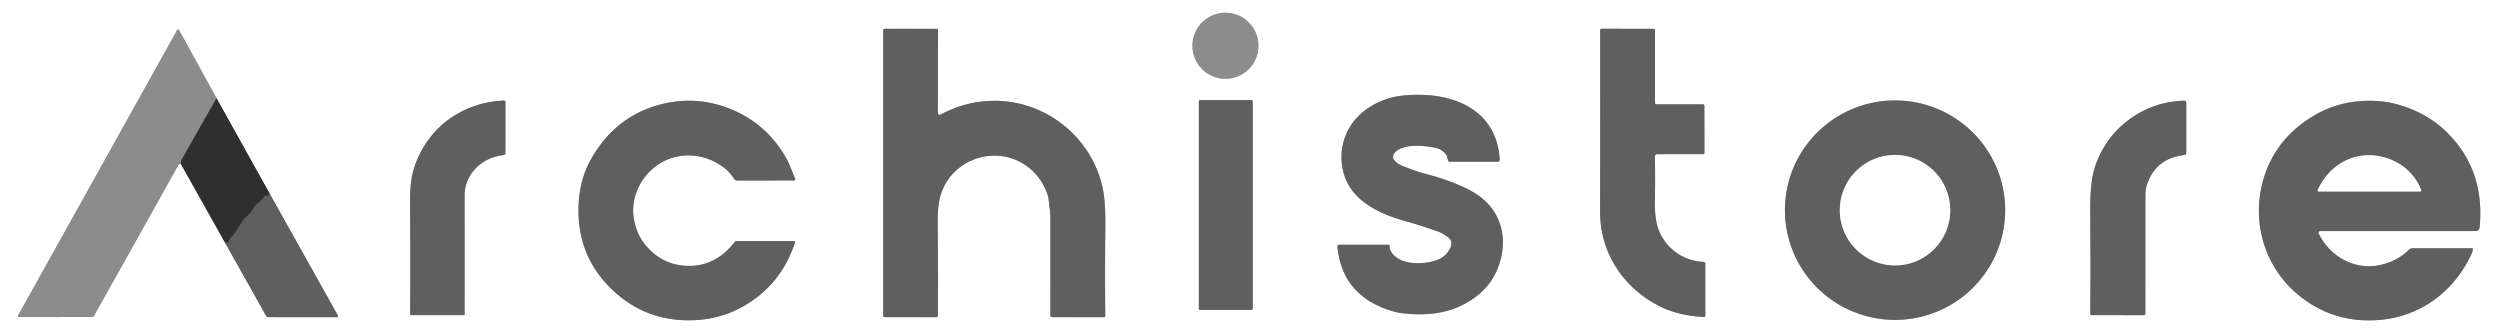 <?xml version="1.0" encoding="UTF-8" standalone="no"?>
<!DOCTYPE svg PUBLIC "-//W3C//DTD SVG 1.1//EN" "http://www.w3.org/Graphics/SVG/1.1/DTD/svg11.dtd">
<svg xmlns="http://www.w3.org/2000/svg" version="1.1" viewBox="0.00 0.00 1024.00 136.00">
<rect x="0.00" y="0.00" width="1024.00" height="136.00" fill="#808080" stroke="none"/>
<g stroke-width="2.00" fill="none" stroke-linecap="butt">
<path stroke="#c6c6c6" vector-effect="non-scaling-stroke" d="
  M 515.47 18.75
  A 13.53 13.53 0.0 0 0 501.94 5.22
  A 13.53 13.53 0.0 0 0 488.41 18.75
  A 13.53 13.53 0.0 0 0 501.94 32.28
  A 13.53 13.53 0.0 0 0 515.47 18.75"
/>
<path stroke="#afafaf" vector-effect="non-scaling-stroke" d="
  M 384.33 46.72
  Q 384.15 46.30 384.15 45.83
  Q 384.22 12.36 384.22 12.36
  A 0.52 0.51 1.1 0 0 383.70 11.83
  Q 373.46 11.76 362.39 11.80
  Q 361.75 11.80 361.75 12.45
  L 361.75 129.20
  Q 361.75 129.89 362.45 129.89
  L 383.49 129.92
  Q 384.15 129.92 384.15 129.26
  Q 384.29 110.36 384.09 92.03
  Q 384.00 84.47 385.16 80.32
  C 387.74 71.12 395.80 64.69 405.30 63.85
  C 416.07 62.89 425.74 69.55 429.11 79.82
  C 429.67 81.54 429.66 83.65 429.95 85.43
  Q 430.25 87.27 430.25 89.17
  Q 430.25 111.66 430.24 129.38
  A 0.52 0.52 0.0 0 0 430.76 129.90
  L 452.19 129.93
  A 0.53 0.52 -0.5 0 0 452.72 129.40
  Q 452.53 110.70 452.75 93.35
  Q 452.89 82.46 451.56 76.57
  C 446.76 55.44 427.29 40.46 405.59 41.33
  Q 394.78 41.77 385.13 47.00
  A 0.58 0.57 -25.4 0 1 384.33 46.72"
/>
<path stroke="#afafaf" vector-effect="non-scaling-stroke" d="
  M 677.87 42.05
  L 677.88 12.59
  Q 677.88 11.79 677.09 11.79
  L 656.02 11.78
  Q 655.43 11.78 655.43 12.37
  Q 655.48 48.25 655.40 86.68
  C 655.36 103.54 664.88 117.88 679.70 125.40
  Q 687.34 129.28 697.87 129.84
  Q 698.50 129.87 698.50 129.24
  L 698.50 108.02
  A 0.75 0.75 0.0 0 0 697.78 107.27
  C 689.41 106.90 682.29 101.77 679.34 94.03
  Q 677.68 89.68 677.84 81.99
  Q 678.02 72.99 677.83 64.13
  A 0.96 0.96 0.0 0 1 678.79 63.15
  L 697.57 63.13
  Q 698.16 63.13 698.15 62.55
  L 698.11 43.30
  A 0.56 0.56 0.0 0 0 697.55 42.74
  L 678.55 42.73
  Q 677.87 42.73 677.87 42.05"
/>
<path stroke="#979797" vector-effect="non-scaling-stroke" d="
  M 74.03 67.07
  L 91.97 99.04"
/>
<path stroke="#afafaf" vector-effect="non-scaling-stroke" d="
  M 91.97 99.04
  L 109.01 129.39
  A 1.01 1.00 75.3 0 0 109.89 129.91
  L 138.05 129.92
  A 0.43 0.43 0.0 0 0 138.43 129.28
  L 110.30 79.02"
/>
<path stroke="#979797" vector-effect="non-scaling-stroke" d="
  M 110.30 79.02
  L 88.71 40.25"
/>
<path stroke="#c6c6c6" vector-effect="non-scaling-stroke" d="
  M 88.71 40.25
  L 73.33 12.28
  A 0.44 0.44 0.0 0 0 72.56 12.28
  L 7.36 129.29
  A 0.41 0.40 13.6 0 0 7.73 129.88
  L 37.53 129.84
  A 1.22 1.22 0.0 0 0 38.59 129.22
  Q 55.82 98.48 73.06 67.62
  Q 73.19 67.38 73.43 67.24
  Q 73.75 67.05 74.03 67.07"
/>
<path stroke="#5e5e5e" vector-effect="non-scaling-stroke" d="
  M 88.71 40.25
  Q 81.35 53.06 74.46 65.36
  C 74.12 65.96 74.15 66.39 74.03 67.07"
/>
<path stroke="#474747" vector-effect="non-scaling-stroke" d="
  M 110.30 79.02
  Q 110.33 79.76 109.74 80.19
  Q 109.40 80.44 109.05 80.18
  Q 108.70 79.92 108.44 80.30
  Q 107.45 81.77 106.10 82.79
  Q 104.51 83.98 103.51 85.77
  Q 102.56 87.46 101.03 88.67
  Q 99.67 89.76 98.83 91.27
  Q 96.85 94.85 94.22 97.75
  Q 93.80 98.21 93.76 98.88
  Q 93.72 99.53 93.09 99.36
  L 91.97 99.04"
/>
<path stroke="#afafaf" vector-effect="non-scaling-stroke" d="
  M 572.51 105.80
  C 570.91 104.77 569.01 102.83 569.22 100.79
  A 0.49 0.49 0.0 0 0 568.73 100.25
  L 548.45 100.25
  A 0.64 0.64 0.0 0 0 547.81 100.95
  Q 549.48 119.27 566.54 126.15
  C 569.14 127.20 572.35 128.12 575.16 128.40
  Q 582.88 129.19 588.99 128.15
  Q 597.73 126.68 604.60 121.47
  Q 610.95 116.65 613.70 109.31
  C 618.27 97.09 614.51 84.78 602.87 78.38
  Q 595.26 74.19 584.25 71.31
  C 580.87 70.43 577.51 69.18 574.26 67.88
  Q 572.37 67.13 571.14 65.69
  A 2.23 2.23 0.0 0 1 570.96 63.02
  C 573.87 58.58 583.59 59.55 588.21 60.62
  Q 590.63 61.18 592.28 63.22
  Q 592.61 63.62 592.73 64.13
  L 593.04 65.49
  Q 593.22 66.25 593.99 66.25
  L 613.31 66.24
  Q 614.35 66.24 614.28 65.20
  C 612.82 43.38 592.85 37.20 574.46 39.17
  C 564.81 40.20 555.13 45.88 551.33 55.12
  Q 548.18 62.75 550.35 70.83
  C 553.37 82.09 564.78 87.49 575.02 90.38
  Q 582.16 92.39 589.13 94.89
  Q 591.06 95.58 593.32 97.34
  C 594.85 98.53 594.68 100.28 593.91 101.81
  Q 592.31 105.03 588.97 106.37
  C 584.68 108.10 577.01 108.70 572.51 105.80"
/>
<path stroke="#afafaf" vector-effect="non-scaling-stroke" d="
  M 513.12 41.56
  A 0.58 0.58 0.0 0 0 512.54 40.98
  L 491.62 40.98
  A 0.58 0.58 0.0 0 0 491.04 41.56
  L 491.04 126.36
  A 0.58 0.58 0.0 0 0 491.62 126.94
  L 512.54 126.94
  A 0.58 0.58 0.0 0 0 513.12 126.36
  L 513.12 41.56"
/>
<path stroke="#afafaf" vector-effect="non-scaling-stroke" d="
  M 190.30 80.13
  C 190.29 71.09 197.63 64.36 206.31 63.52
  Q 207.01 63.45 207.01 62.75
  L 207.02 41.81
  A 0.62 0.61 88.7 0 0 206.38 41.19
  C 188.84 41.99 174.46 52.70 169.37 69.63
  Q 167.91 74.52 167.96 83.07
  Q 168.12 106.18 167.99 128.54
  A 0.54 0.53 90.0 0 0 168.52 129.08
  L 189.93 129.09
  Q 190.30 129.09 190.30 128.72
  Q 190.31 104.09 190.30 80.13"
/>
<path stroke="#afafaf" vector-effect="non-scaling-stroke" d="
  M 301.51 45.65
  Q 287.72 39.27 273.33 42.15
  Q 253.00 46.23 242.29 64.84
  Q 237.61 72.99 237.04 83.09
  Q 235.76 105.93 252.89 120.57
  Q 264.78 130.72 280.63 131.17
  Q 294.13 131.55 305.09 125.11
  Q 319.98 116.36 325.54 99.54
  Q 325.81 98.74 324.96 98.74
  L 301.74 98.73
  Q 301.23 98.73 300.92 99.13
  Q 293.07 109.30 281.41 108.90
  Q 271.15 108.55 264.34 100.34
  Q 261.07 96.41 259.83 90.64
  Q 258.76 85.71 260.02 80.90
  Q 261.93 73.63 267.76 68.77
  C 276.14 61.80 288.09 62.14 296.60 68.72
  C 298.35 70.08 299.51 71.49 300.71 73.28
  A 1.48 1.48 0.0 0 0 301.94 73.94
  L 325.19 73.93
  A 0.58 0.58 0.0 0 0 325.71 73.10
  C 324.46 70.58 323.77 68.00 322.44 65.55
  Q 315.04 51.91 301.51 45.65"
/>
<path stroke="#afafaf" vector-effect="non-scaling-stroke" d="
  M 821.306 86.71
  A 45.10 44.94 0.8 0 0 776.837 41.144
  A 45.10 44.94 0.8 0 0 731.114 85.45
  A 45.10 44.94 0.8 0 0 775.582 131.016
  A 45.10 44.94 0.8 0 0 821.306 86.71"
/>
<path stroke="#afafaf" vector-effect="non-scaling-stroke" d="
  M 879.57 75.12
  Q 883.29 64.82 894.65 63.50
  Q 895.49 63.41 895.49 62.56
  L 895.49 41.96
  A 0.71 0.71 0.0 0 0 894.77 41.25
  C 877.42 41.60 862.47 53.14 857.72 69.58
  Q 856.07 75.32 856.16 87.02
  Q 856.34 109.39 856.18 128.46
  Q 856.18 129.08 856.80 129.08
  L 878.11 129.10
  A 0.63 0.63 0.0 0 0 878.74 128.47
  Q 878.76 103.76 878.75 79.91
  Q 878.75 77.39 879.57 75.12"
/>
<path stroke="#afafaf" vector-effect="non-scaling-stroke" d="
  M 949.76 94.97
  A 0.59 0.59 0.0 0 1 950.29 94.64
  Q 981.76 94.68 1013.85 94.63
  Q 1015.50 94.63 1015.66 92.94
  Q 1017.91 69.44 1001.92 53.88
  Q 998.97 51.00 995.33 48.67
  Q 990.88 45.82 986.32 44.16
  Q 983.85 43.25 981.02 42.52
  Q 978.45 41.85 975.77 41.57
  Q 958.58 39.78 944.88 49.19
  Q 930.36 59.16 926.45 75.93
  C 922.51 92.86 928.35 110.37 941.95 121.25
  Q 953.71 130.65 968.44 131.19
  C 987.79 131.92 1004.04 121.75 1012.36 103.97
  Q 1012.77 103.08 1012.86 102.05
  Q 1012.89 101.68 1012.52 101.68
  L 988.17 101.69
  A 2.06 2.02 -66.9 0 0 986.74 102.28
  Q 982.04 106.90 975.09 108.50
  C 964.74 110.88 954.50 105.26 949.80 95.82
  Q 949.69 95.60 949.68 95.35
  Q 949.67 95.15 949.76 94.97"
/>
<path stroke="#afafaf" vector-effect="non-scaling-stroke" d="
  M 798.82 86.09
  A 22.62 22.62 0.0 0 0 776.20 63.47
  A 22.62 22.62 0.0 0 0 753.58 86.09
  A 22.62 22.62 0.0 0 0 776.20 108.71
  A 22.62 22.62 0.0 0 0 798.82 86.09"
/>
<path stroke="#afafaf" vector-effect="non-scaling-stroke" d="
  M 949.34 77.83
  A 0.42 0.42 0.0 0 0 949.73 78.42
  L 991.16 78.42
  Q 991.93 78.42 991.65 77.70
  C 988.28 69.00 979.63 63.68 970.43 63.60
  C 961.22 63.53 953.26 69.19 949.34 77.83"
/>
</g>
<path fill="#ffffff" d="
  M 0.00 0.00
  L 1024.00 0.00
  L 1024.00 136.00
  L 0.00 136.00
  L 0.00 0.00
  Z
  M 515.47 18.75
  A 13.53 13.53 0.0 0 0 501.94 5.22
  A 13.53 13.53 0.0 0 0 488.41 18.75
  A 13.53 13.53 0.0 0 0 501.94 32.28
  A 13.53 13.53 0.0 0 0 515.47 18.75
  Z
  M 384.33 46.72
  Q 384.15 46.30 384.15 45.83
  Q 384.22 12.36 384.22 12.36
  A 0.52 0.51 1.1 0 0 383.70 11.83
  Q 373.46 11.76 362.39 11.80
  Q 361.75 11.80 361.75 12.45
  L 361.75 129.20
  Q 361.75 129.89 362.45 129.89
  L 383.49 129.92
  Q 384.15 129.92 384.15 129.26
  Q 384.29 110.36 384.09 92.03
  Q 384.00 84.47 385.16 80.32
  C 387.74 71.12 395.80 64.69 405.30 63.85
  C 416.07 62.89 425.74 69.55 429.11 79.82
  C 429.67 81.54 429.66 83.65 429.95 85.43
  Q 430.25 87.27 430.25 89.17
  Q 430.25 111.66 430.24 129.38
  A 0.52 0.52 0.0 0 0 430.76 129.90
  L 452.19 129.93
  A 0.53 0.52 -0.5 0 0 452.72 129.40
  Q 452.53 110.70 452.75 93.35
  Q 452.89 82.46 451.56 76.57
  C 446.76 55.44 427.29 40.46 405.59 41.33
  Q 394.78 41.77 385.13 47.00
  A 0.58 0.57 -25.4 0 1 384.33 46.72
  Z
  M 677.87 42.05
  L 677.88 12.59
  Q 677.88 11.79 677.09 11.79
  L 656.02 11.78
  Q 655.43 11.78 655.43 12.37
  Q 655.48 48.25 655.40 86.68
  C 655.36 103.54 664.88 117.88 679.70 125.40
  Q 687.34 129.28 697.87 129.84
  Q 698.50 129.87 698.50 129.24
  L 698.50 108.02
  A 0.75 0.75 0.0 0 0 697.78 107.27
  C 689.41 106.90 682.29 101.77 679.34 94.03
  Q 677.68 89.68 677.84 81.99
  Q 678.02 72.99 677.83 64.13
  A 0.96 0.96 0.0 0 1 678.79 63.15
  L 697.57 63.13
  Q 698.16 63.13 698.15 62.55
  L 698.11 43.30
  A 0.56 0.56 0.0 0 0 697.55 42.74
  L 678.55 42.73
  Q 677.87 42.73 677.87 42.05
  Z
  M 74.03 67.07
  L 91.97 99.04
  L 109.01 129.39
  A 1.01 1.00 75.3 0 0 109.89 129.91
  L 138.05 129.92
  A 0.43 0.43 0.0 0 0 138.43 129.28
  L 110.30 79.02
  L 88.71 40.25
  L 73.33 12.28
  A 0.44 0.44 0.0 0 0 72.56 12.28
  L 7.36 129.29
  A 0.41 0.40 13.6 0 0 7.73 129.88
  L 37.53 129.84
  A 1.22 1.22 0.0 0 0 38.59 129.22
  Q 55.82 98.48 73.06 67.62
  Q 73.19 67.38 73.43 67.24
  Q 73.75 67.05 74.03 67.07
  Z
  M 572.51 105.80
  C 570.91 104.77 569.01 102.83 569.22 100.79
  A 0.49 0.49 0.0 0 0 568.73 100.25
  L 548.45 100.25
  A 0.64 0.64 0.0 0 0 547.81 100.95
  Q 549.48 119.27 566.54 126.15
  C 569.14 127.20 572.35 128.12 575.16 128.40
  Q 582.88 129.19 588.99 128.15
  Q 597.73 126.68 604.60 121.47
  Q 610.95 116.65 613.70 109.31
  C 618.27 97.09 614.51 84.78 602.87 78.38
  Q 595.26 74.19 584.25 71.31
  C 580.87 70.43 577.51 69.18 574.26 67.88
  Q 572.37 67.13 571.14 65.69
  A 2.23 2.23 0.0 0 1 570.96 63.02
  C 573.87 58.58 583.59 59.55 588.21 60.62
  Q 590.63 61.18 592.28 63.22
  Q 592.61 63.62 592.73 64.13
  L 593.04 65.49
  Q 593.22 66.25 593.99 66.25
  L 613.31 66.24
  Q 614.35 66.24 614.28 65.20
  C 612.82 43.38 592.85 37.20 574.46 39.17
  C 564.81 40.20 555.13 45.88 551.33 55.12
  Q 548.18 62.75 550.35 70.83
  C 553.37 82.09 564.78 87.49 575.02 90.38
  Q 582.16 92.39 589.13 94.89
  Q 591.06 95.58 593.32 97.34
  C 594.85 98.53 594.68 100.28 593.91 101.81
  Q 592.31 105.03 588.97 106.37
  C 584.68 108.10 577.01 108.70 572.51 105.80
  Z
  M 513.12 41.56
  A 0.58 0.58 0.0 0 0 512.54 40.98
  L 491.62 40.98
  A 0.58 0.58 0.0 0 0 491.04 41.56
  L 491.04 126.36
  A 0.58 0.58 0.0 0 0 491.62 126.94
  L 512.54 126.94
  A 0.58 0.58 0.0 0 0 513.12 126.36
  L 513.12 41.56
  Z
  M 190.30 80.13
  C 190.29 71.09 197.63 64.36 206.31 63.52
  Q 207.01 63.45 207.01 62.75
  L 207.02 41.81
  A 0.62 0.61 88.7 0 0 206.38 41.19
  C 188.84 41.99 174.46 52.70 169.37 69.63
  Q 167.91 74.52 167.96 83.07
  Q 168.12 106.18 167.99 128.54
  A 0.54 0.53 90.0 0 0 168.52 129.08
  L 189.93 129.09
  Q 190.30 129.09 190.30 128.72
  Q 190.31 104.09 190.30 80.13
  Z
  M 301.51 45.65
  Q 287.72 39.27 273.33 42.15
  Q 253.00 46.23 242.29 64.84
  Q 237.61 72.99 237.04 83.09
  Q 235.76 105.93 252.89 120.57
  Q 264.78 130.72 280.63 131.17
  Q 294.13 131.55 305.09 125.11
  Q 319.98 116.36 325.54 99.54
  Q 325.81 98.74 324.96 98.74
  L 301.74 98.73
  Q 301.23 98.73 300.92 99.13
  Q 293.07 109.30 281.41 108.90
  Q 271.15 108.55 264.34 100.34
  Q 261.07 96.41 259.83 90.64
  Q 258.76 85.71 260.02 80.90
  Q 261.93 73.63 267.76 68.77
  C 276.14 61.80 288.09 62.14 296.60 68.72
  C 298.35 70.08 299.51 71.49 300.71 73.28
  A 1.48 1.48 0.0 0 0 301.94 73.94
  L 325.19 73.93
  A 0.58 0.58 0.0 0 0 325.71 73.10
  C 324.46 70.58 323.77 68.00 322.44 65.55
  Q 315.04 51.91 301.51 45.65
  Z
  M 821.306 86.71
  A 45.10 44.94 0.8 0 0 776.837 41.144
  A 45.10 44.94 0.8 0 0 731.114 85.45
  A 45.10 44.94 0.8 0 0 775.582 131.016
  A 45.10 44.94 0.8 0 0 821.306 86.71
  Z
  M 879.57 75.12
  Q 883.29 64.82 894.65 63.50
  Q 895.49 63.41 895.49 62.56
  L 895.49 41.96
  A 0.71 0.71 0.0 0 0 894.77 41.25
  C 877.42 41.60 862.47 53.14 857.72 69.58
  Q 856.07 75.32 856.16 87.02
  Q 856.34 109.39 856.18 128.46
  Q 856.18 129.08 856.80 129.08
  L 878.11 129.10
  A 0.63 0.63 0.0 0 0 878.74 128.47
  Q 878.76 103.76 878.75 79.91
  Q 878.75 77.39 879.57 75.12
  Z
  M 949.76 94.97
  A 0.59 0.59 0.0 0 1 950.29 94.64
  Q 981.76 94.68 1013.85 94.63
  Q 1015.50 94.63 1015.66 92.94
  Q 1017.91 69.44 1001.92 53.88
  Q 998.97 51.00 995.33 48.67
  Q 990.88 45.82 986.32 44.16
  Q 983.85 43.25 981.02 42.52
  Q 978.45 41.85 975.77 41.57
  Q 958.58 39.78 944.88 49.19
  Q 930.36 59.16 926.45 75.93
  C 922.51 92.86 928.35 110.37 941.95 121.25
  Q 953.71 130.65 968.44 131.19
  C 987.79 131.92 1004.04 121.75 1012.36 103.97
  Q 1012.77 103.08 1012.86 102.05
  Q 1012.89 101.68 1012.52 101.68
  L 988.17 101.69
  A 2.06 2.02 -66.9 0 0 986.74 102.28
  Q 982.04 106.90 975.09 108.50
  C 964.74 110.88 954.50 105.26 949.80 95.82
  Q 949.69 95.60 949.68 95.35
  Q 949.67 95.15 949.76 94.97
  Z"
/>
<circle fill="#8c8c8c" cx="501.94" cy="18.75" r="13.53"/>
<path fill="#5f5f5f" d="
  M 384.33 46.72
  A 0.58 0.57 -25.4 0 0 385.13 47.00
  Q 394.78 41.77 405.59 41.33
  C 427.29 40.46 446.76 55.44 451.56 76.57
  Q 452.89 82.46 452.75 93.35
  Q 452.53 110.70 452.72 129.40
  A 0.53 0.52 -0.5 0 1 452.19 129.93
  L 430.76 129.90
  A 0.52 0.52 0.0 0 1 430.24 129.38
  Q 430.25 111.66 430.25 89.17
  Q 430.25 87.27 429.95 85.43
  C 429.66 83.65 429.67 81.54 429.11 79.82
  C 425.74 69.55 416.07 62.89 405.30 63.85
  C 395.80 64.69 387.74 71.12 385.16 80.32
  Q 384.00 84.47 384.09 92.03
  Q 384.29 110.36 384.15 129.26
  Q 384.15 129.92 383.49 129.92
  L 362.45 129.89
  Q 361.75 129.89 361.75 129.20
  L 361.75 12.45
  Q 361.75 11.80 362.39 11.80
  Q 373.46 11.76 383.70 11.83
  A 0.52 0.51 1.1 0 1 384.22 12.36
  Q 384.22 12.36 384.15 45.83
  Q 384.15 46.30 384.33 46.72
  Z"
/>
<path fill="#5f5f5f" d="
  M 677.87 42.05
  Q 677.87 42.73 678.55 42.73
  L 697.55 42.74
  A 0.56 0.56 0.0 0 1 698.11 43.30
  L 698.15 62.55
  Q 698.16 63.13 697.57 63.13
  L 678.79 63.15
  A 0.96 0.96 0.0 0 0 677.83 64.13
  Q 678.02 72.99 677.84 81.99
  Q 677.68 89.68 679.34 94.03
  C 682.29 101.77 689.41 106.90 697.78 107.27
  A 0.75 0.75 0.0 0 1 698.50 108.02
  L 698.50 129.24
  Q 698.50 129.87 697.87 129.84
  Q 687.34 129.28 679.70 125.40
  C 664.88 117.88 655.36 103.54 655.40 86.68
  Q 655.48 48.25 655.43 12.37
  Q 655.43 11.78 656.02 11.78
  L 677.09 11.79
  Q 677.88 11.79 677.88 12.59
  L 677.87 42.05
  Z"
/>
<path fill="#8c8c8c" d="
  M 88.71 40.25
  Q 81.35 53.06 74.46 65.36
  C 74.12 65.96 74.15 66.39 74.03 67.07
  Q 73.75 67.05 73.43 67.24
  Q 73.19 67.38 73.06 67.62
  Q 55.82 98.48 38.59 129.22
  A 1.22 1.22 0.0 0 1 37.53 129.84
  L 7.73 129.88
  A 0.41 0.40 13.6 0 1 7.36 129.29
  L 72.56 12.28
  A 0.44 0.44 0.0 0 1 73.33 12.28
  L 88.71 40.25
  Z"
/>
<path fill="#5f5f5f" d="
  M 572.51 105.80
  C 577.01 108.70 584.68 108.10 588.97 106.37
  Q 592.31 105.03 593.91 101.81
  C 594.68 100.28 594.85 98.53 593.32 97.34
  Q 591.06 95.58 589.13 94.89
  Q 582.16 92.39 575.02 90.38
  C 564.78 87.49 553.37 82.09 550.35 70.83
  Q 548.18 62.75 551.33 55.12
  C 555.13 45.88 564.81 40.20 574.46 39.17
  C 592.85 37.20 612.82 43.38 614.28 65.20
  Q 614.35 66.24 613.31 66.24
  L 593.99 66.25
  Q 593.22 66.25 593.04 65.49
  L 592.73 64.13
  Q 592.61 63.62 592.28 63.22
  Q 590.63 61.18 588.21 60.62
  C 583.59 59.55 573.87 58.58 570.96 63.02
  A 2.23 2.23 0.0 0 0 571.14 65.69
  Q 572.37 67.13 574.26 67.88
  C 577.51 69.18 580.87 70.43 584.25 71.31
  Q 595.26 74.19 602.87 78.38
  C 614.51 84.78 618.27 97.09 613.70 109.31
  Q 610.95 116.65 604.60 121.47
  Q 597.73 126.68 588.99 128.15
  Q 582.88 129.19 575.16 128.40
  C 572.35 128.12 569.14 127.20 566.54 126.15
  Q 549.48 119.27 547.81 100.95
  A 0.64 0.64 0.0 0 1 548.45 100.25
  L 568.73 100.25
  A 0.49 0.49 0.0 0 1 569.22 100.79
  C 569.01 102.83 570.91 104.77 572.51 105.80
  Z"
/>
<path fill="#2f2f2f" d="
  M 88.71 40.25
  L 110.30 79.02
  Q 110.33 79.76 109.74 80.19
  Q 109.40 80.44 109.05 80.18
  Q 108.70 79.92 108.44 80.30
  Q 107.45 81.77 106.10 82.79
  Q 104.51 83.98 103.51 85.77
  Q 102.56 87.46 101.03 88.67
  Q 99.67 89.76 98.83 91.27
  Q 96.85 94.85 94.22 97.75
  Q 93.80 98.21 93.76 98.88
  Q 93.72 99.53 93.09 99.36
  L 91.97 99.04
  L 74.03 67.07
  C 74.15 66.39 74.12 65.96 74.46 65.36
  Q 81.35 53.06 88.71 40.25
  Z"
/>
<rect fill="#5f5f5f" x="491.04" y="40.98" width="22.08" height="85.96" rx="0.58"/>
<path fill="#5f5f5f" d="
  M 206.31 63.52
  C 197.63 64.36 190.29 71.09 190.30 80.13
  Q 190.31 104.09 190.30 128.72
  Q 190.30 129.09 189.93 129.09
  L 168.52 129.08
  A 0.54 0.53 -90.0 0 1 167.99 128.54
  Q 168.12 106.18 167.96 83.07
  Q 167.91 74.52 169.37 69.63
  C 174.46 52.70 188.84 41.99 206.38 41.19
  A 0.62 0.61 88.7 0 1 207.02 41.81
  L 207.01 62.75
  Q 207.01 63.45 206.31 63.52
  Z"
/>
<path fill="#5f5f5f" d="
  M 301.51 45.65
  Q 315.04 51.91 322.44 65.55
  C 323.77 68.00 324.46 70.58 325.71 73.10
  A 0.58 0.58 0.0 0 1 325.19 73.93
  L 301.94 73.94
  A 1.48 1.48 0.0 0 1 300.71 73.28
  C 299.51 71.49 298.35 70.08 296.60 68.72
  C 288.09 62.14 276.14 61.80 267.76 68.77
  Q 261.93 73.63 260.02 80.90
  Q 258.76 85.71 259.83 90.64
  Q 261.07 96.41 264.34 100.34
  Q 271.15 108.55 281.41 108.90
  Q 293.07 109.30 300.92 99.13
  Q 301.23 98.73 301.74 98.73
  L 324.96 98.74
  Q 325.81 98.74 325.54 99.54
  Q 319.98 116.36 305.09 125.11
  Q 294.13 131.55 280.63 131.17
  Q 264.78 130.72 252.89 120.57
  Q 235.76 105.93 237.04 83.09
  Q 237.61 72.99 242.29 64.84
  Q 253.00 46.23 273.33 42.15
  Q 287.72 39.27 301.51 45.65
  Z"
/>
<path fill="#5f5f5f" d="
  M 821.306 86.71
  A 45.10 44.94 0.8 0 1 775.582 131.016
  A 45.10 44.94 0.8 0 1 731.114 85.45
  A 45.10 44.94 0.8 0 1 776.837 41.144
  A 45.10 44.94 0.8 0 1 821.306 86.71
  Z
  M 798.82 86.09
  A 22.62 22.62 0.0 0 0 776.20 63.47
  A 22.62 22.62 0.0 0 0 753.58 86.09
  A 22.62 22.62 0.0 0 0 776.20 108.71
  A 22.62 22.62 0.0 0 0 798.82 86.09
  Z"
/>
<path fill="#5f5f5f" d="
  M 879.57 75.12
  Q 878.75 77.39 878.75 79.91
  Q 878.76 103.76 878.74 128.47
  A 0.63 0.63 0.0 0 1 878.11 129.10
  L 856.80 129.08
  Q 856.18 129.08 856.18 128.46
  Q 856.34 109.39 856.16 87.02
  Q 856.07 75.32 857.72 69.58
  C 862.47 53.14 877.42 41.60 894.77 41.25
  A 0.71 0.71 0.0 0 1 895.49 41.96
  L 895.49 62.56
  Q 895.49 63.41 894.65 63.50
  Q 883.29 64.82 879.57 75.12
  Z"
/>
<path fill="#5f5f5f" d="
  M 949.76 94.97
  Q 949.67 95.15 949.68 95.35
  Q 949.69 95.60 949.80 95.82
  C 954.50 105.26 964.74 110.88 975.09 108.50
  Q 982.04 106.90 986.74 102.28
  A 2.06 2.02 -66.9 0 1 988.17 101.69
  L 1012.52 101.68
  Q 1012.89 101.68 1012.86 102.05
  Q 1012.77 103.08 1012.36 103.97
  C 1004.04 121.75 987.79 131.92 968.44 131.19
  Q 953.71 130.65 941.95 121.25
  C 928.35 110.37 922.51 92.86 926.45 75.93
  Q 930.36 59.16 944.88 49.19
  Q 958.58 39.78 975.77 41.57
  Q 978.45 41.85 981.02 42.52
  Q 983.85 43.25 986.32 44.16
  Q 990.88 45.82 995.33 48.67
  Q 998.97 51.00 1001.92 53.88
  Q 1017.91 69.44 1015.66 92.94
  Q 1015.50 94.63 1013.85 94.63
  Q 981.76 94.68 950.29 94.64
  A 0.59 0.59 0.0 0 0 949.76 94.97
  Z
  M 949.34 77.83
  A 0.42 0.42 0.0 0 0 949.73 78.42
  L 991.16 78.42
  Q 991.93 78.42 991.65 77.70
  C 988.28 69.00 979.63 63.68 970.43 63.60
  C 961.22 63.53 953.26 69.19 949.34 77.83
  Z"
/>
<circle fill="#ffffff" cx="776.20" cy="86.09" r="22.62"/>
<path fill="#ffffff" d="
  M 949.34 77.83
  C 953.26 69.19 961.22 63.53 970.43 63.60
  C 979.63 63.68 988.28 69.00 991.65 77.70
  Q 991.93 78.42 991.16 78.42
  L 949.73 78.42
  A 0.42 0.42 0.0 0 1 949.34 77.83
  Z"
/>
<path fill="#5f5f5f" d="
  M 110.30 79.02
  L 138.43 129.28
  A 0.43 0.43 0.0 0 1 138.05 129.92
  L 109.89 129.91
  A 1.01 1.00 75.3 0 1 109.01 129.39
  L 91.97 99.04
  L 93.09 99.36
  Q 93.72 99.53 93.76 98.88
  Q 93.80 98.21 94.22 97.75
  Q 96.85 94.85 98.83 91.27
  Q 99.67 89.76 101.03 88.67
  Q 102.56 87.46 103.51 85.77
  Q 104.51 83.98 106.10 82.79
  Q 107.45 81.77 108.44 80.30
  Q 108.70 79.92 109.05 80.18
  Q 109.40 80.44 109.74 80.19
  Q 110.33 79.76 110.30 79.02
  Z"
/>
</svg>

